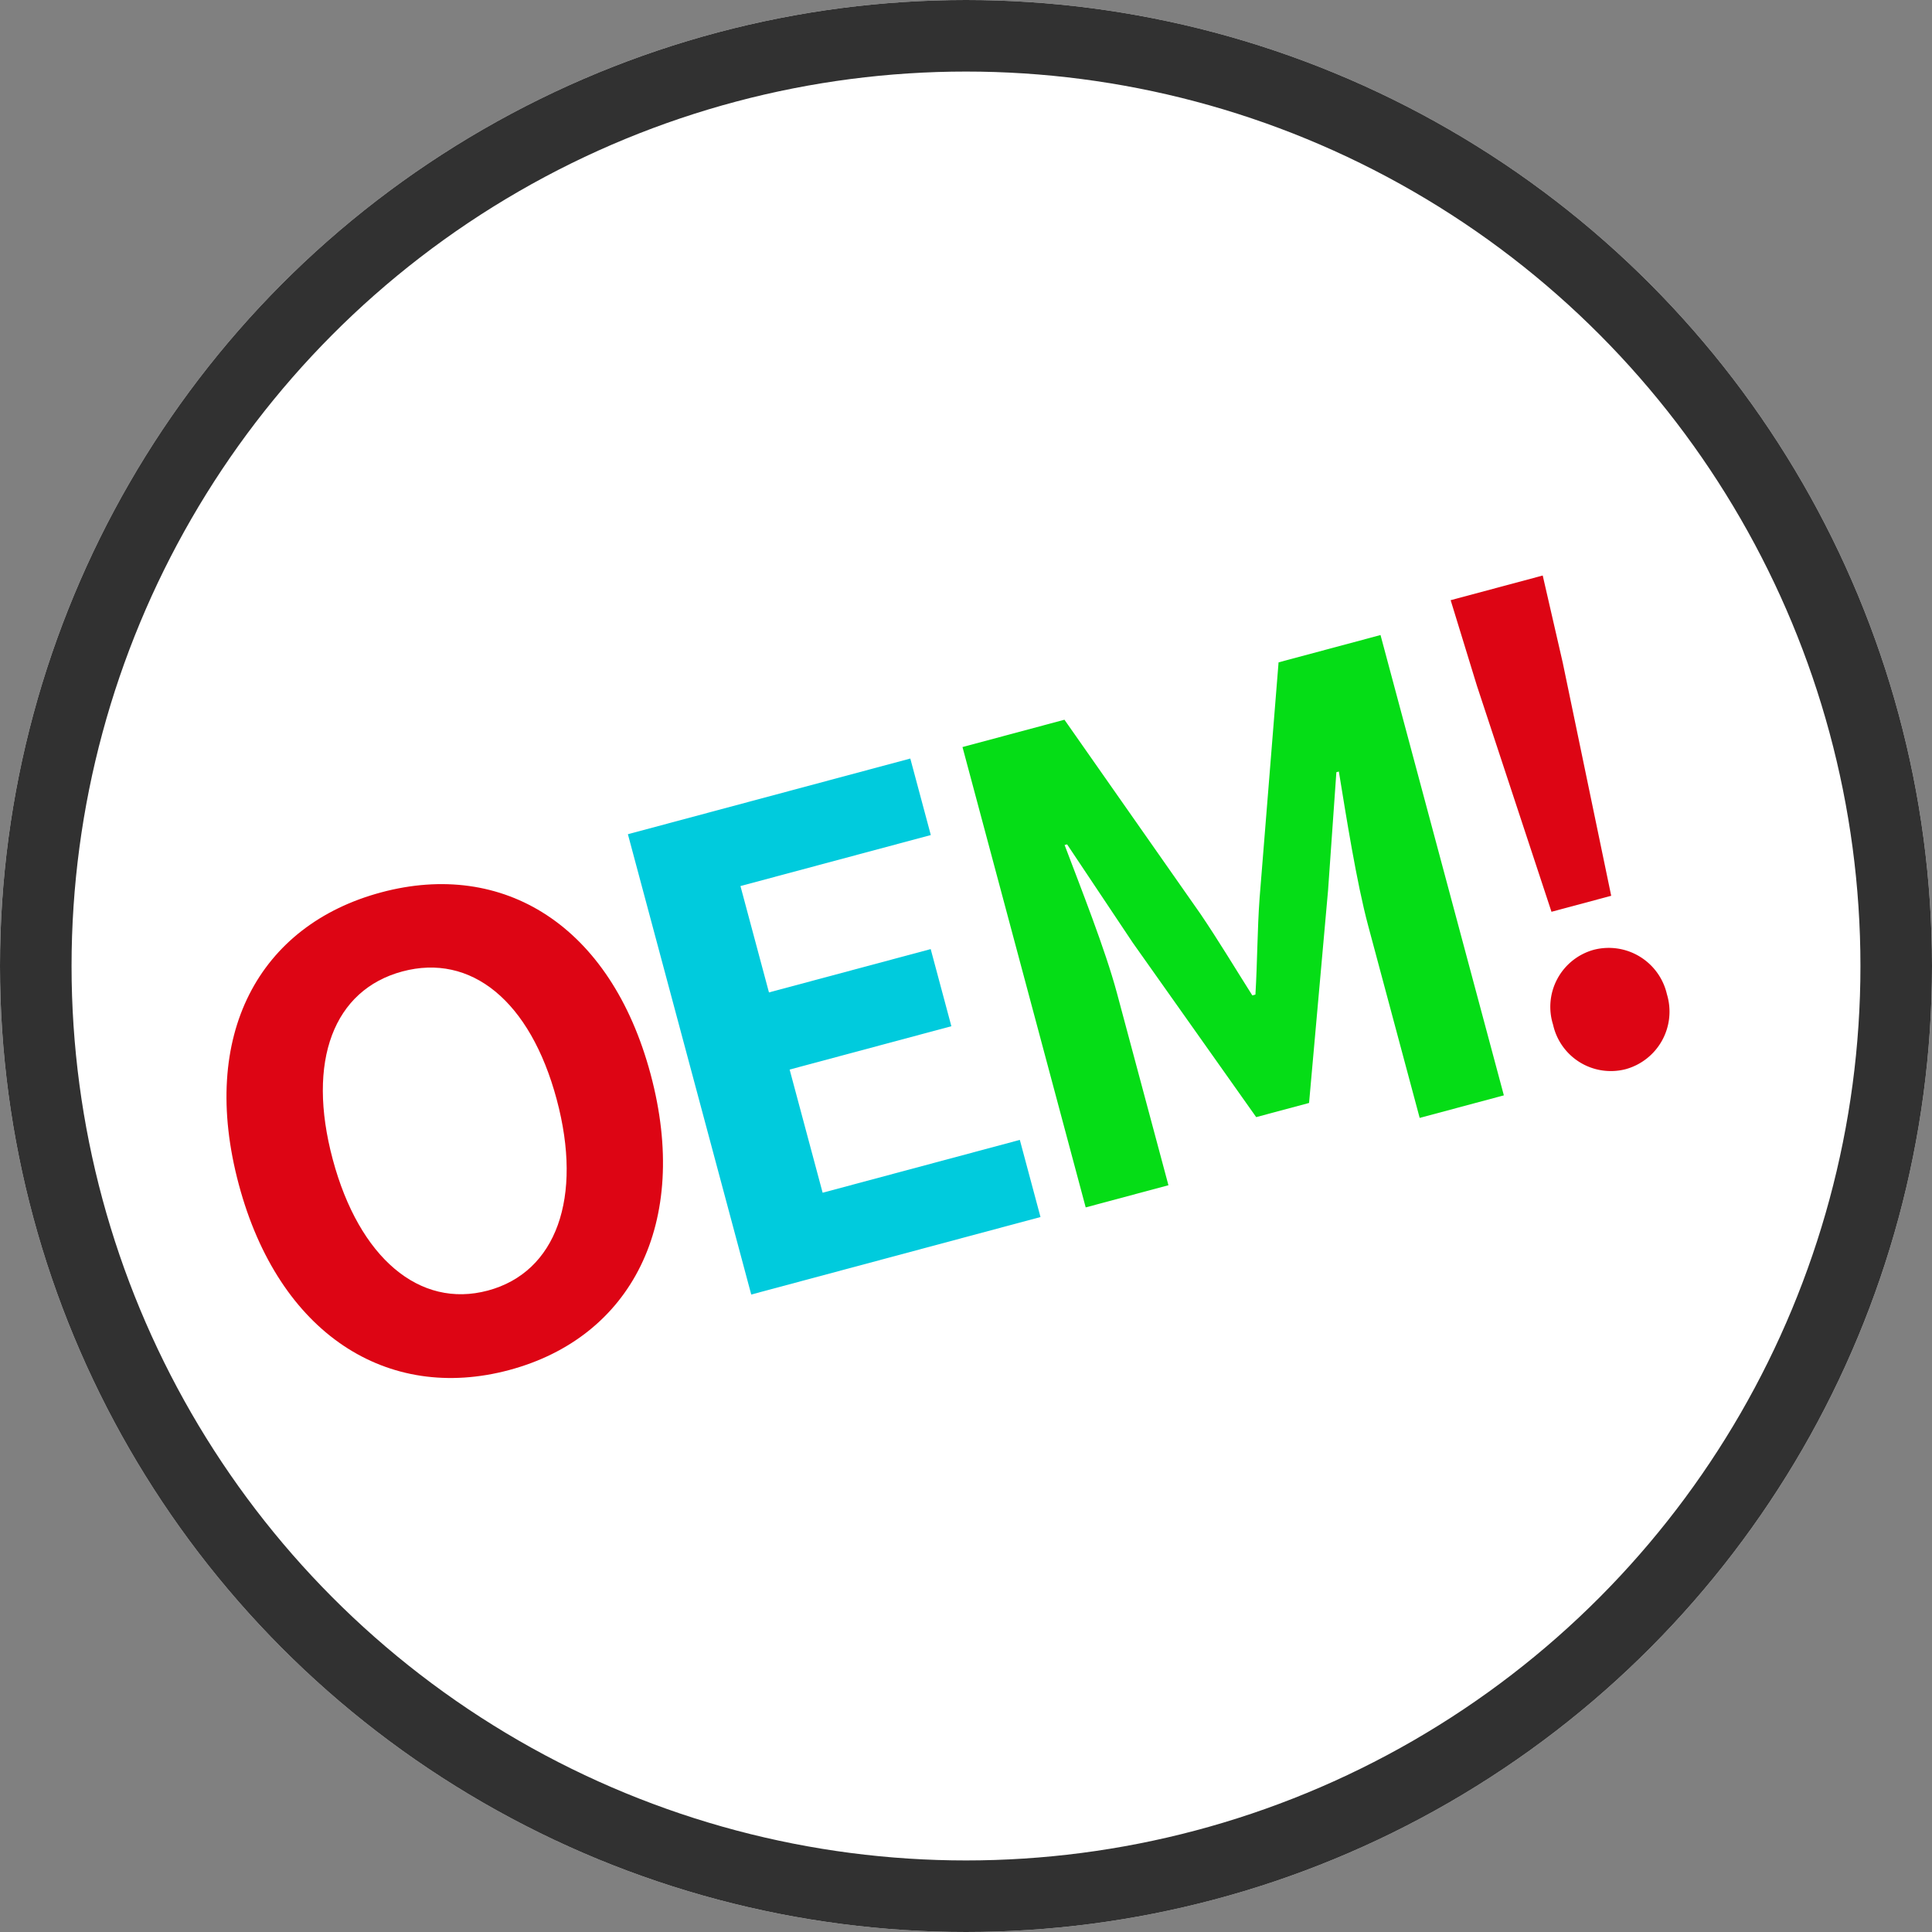 <svg xmlns="http://www.w3.org/2000/svg" width="108" height="108" viewBox="0 0 108 108">
  <rect x="0" y="0" width="108" height="108" fill="#808080" stroke="none"/>
  <g id="グループ_43" data-name="グループ 43" transform="translate(-537 -436)">
    <g id="楕円形_5" data-name="楕円形 5" transform="translate(537 436)" fill="#fff" stroke="#313131" stroke-width="4">
      <circle cx="54" cy="54" r="54" stroke="none"/>
      <circle cx="54" cy="54" r="52" fill="none"/>
    </g>
    <path id="パス_23" data-name="パス 23" d="M0,.5C7.056.5,11.916-4.788,11.916-13.428S7.056-27.144,0-27.144-11.916-22.1-11.916-13.428C-11.916-4.788-7.056.5,0,.5ZM0-4.1c-3.96,0-6.48-3.636-6.48-9.324,0-5.724,2.52-9.144,6.48-9.144s6.48,3.42,6.48,9.144C6.48-7.74,3.96-4.1,0-4.1Z" transform="translate(565.335 512.103) rotate(-15)" fill="#dd0514"/>
    <path id="パス_24" data-name="パス 24" d="M-7.794,0H8.946V-4.464H-2.466v-7.128h9.36v-4.464h-9.36v-6.156H8.55V-26.64H-7.794Z" transform="translate(586.523 506.348) rotate(-15)" fill="#00cbdd"/>
    <path id="パス_21" data-name="パス 21" d="M-12.1,0h4.788V-11.124c0-2.52-.432-6.228-.684-8.748h.144l2.124,6.264,4.14,11.2h3.06l4.1-11.2,2.16-6.264h.144c-.252,2.52-.648,6.228-.648,8.748V0H12.1V-26.64h-5.9L1.764-14.184C1.188-12.528.72-10.764.144-9.036h-.18c-.54-1.728-1.044-3.492-1.62-5.148L-6.192-26.64h-5.9Z" transform="translate(609.379 500.363) rotate(-15)" fill="#05dd16"/>
    <path id="パス_20" data-name="パス 20" d="M-1.728-9.072H1.728l.756-13.284.18-5H-2.664l.18,5ZM0,.5A3.337,3.337,0,0,0,3.312-2.952,3.337,3.337,0,0,0,0-6.408,3.308,3.308,0,0,0-3.276-2.952,3.308,3.308,0,0,0,0,.5Z" transform="translate(627.746 495.285) rotate(-15)" fill="#dd0514"/>
  </g>
</svg>
